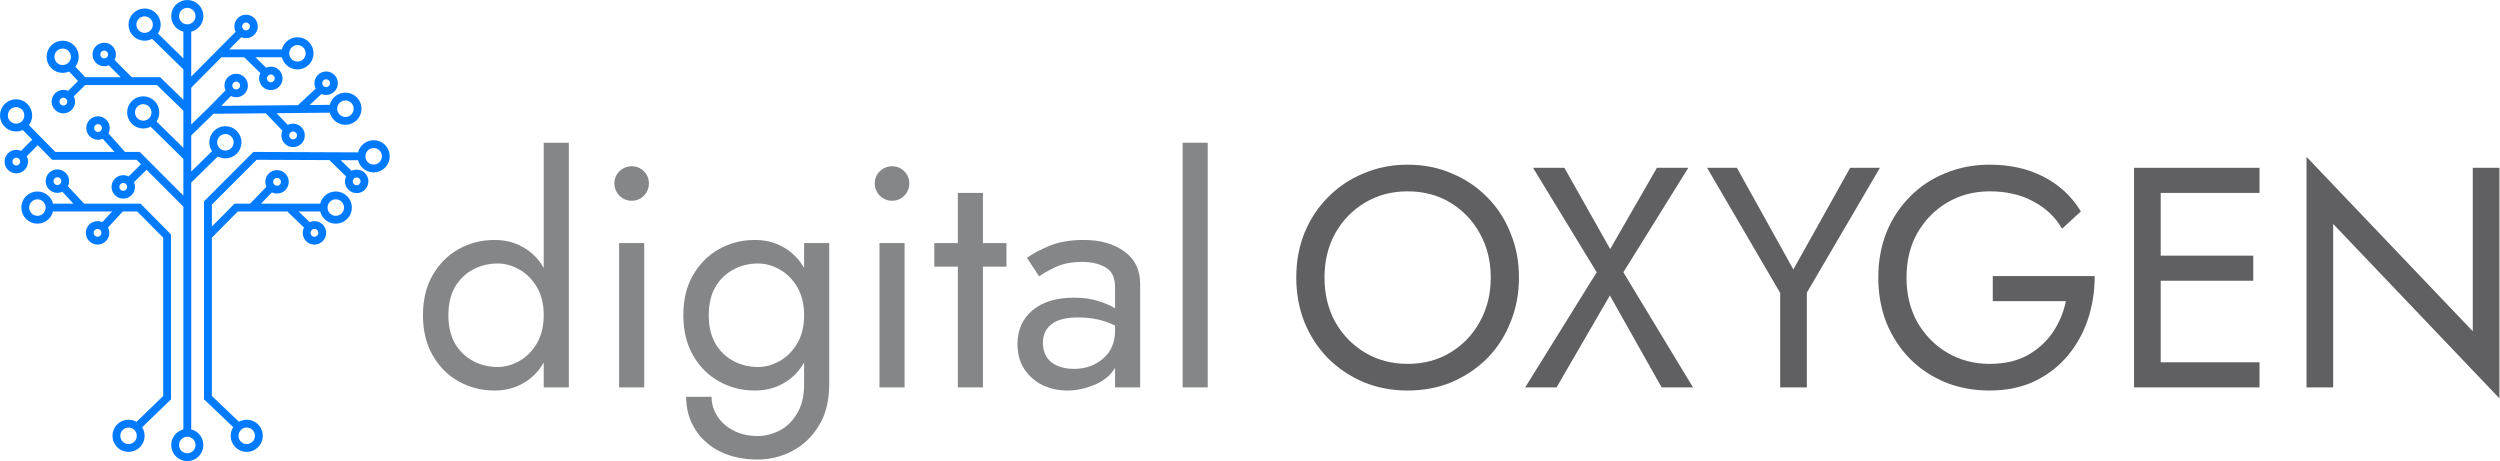 <svg width="3188" height="588" viewBox="0 0 3188 588" fill="none" xmlns="http://www.w3.org/2000/svg">
<path d="M539.367 402C539.367 382 543.501 364.933 551.767 350.8C560.034 336.4 571.101 325.333 584.967 317.6C598.834 309.867 614.034 306 630.567 306C644.167 306 656.301 309.067 666.967 315.2C677.901 321.333 686.701 330.133 693.367 341.6V182H725.367V494H693.367V462.4C686.701 473.867 677.901 482.667 666.967 488.8C656.301 494.933 644.167 498 630.567 498C614.034 498 598.834 494.133 584.967 486.4C571.101 478.667 560.034 467.6 551.767 453.2C543.501 438.8 539.367 421.733 539.367 402ZM571.767 402C571.767 416.133 574.567 428.133 580.167 438C586.034 447.867 593.767 455.333 603.367 460.4C612.967 465.467 623.367 468 634.567 468C643.901 468 653.101 465.467 662.167 460.4C671.234 455.333 678.701 447.867 684.567 438C690.434 428.133 693.367 416.133 693.367 402C693.367 387.867 690.434 375.867 684.567 366C678.701 356.133 671.234 348.667 662.167 343.6C653.101 338.533 643.901 336 634.567 336C623.367 336 612.967 338.533 603.367 343.6C593.767 348.667 586.034 356.133 580.167 366C574.567 375.867 571.767 387.867 571.767 402Z" fill="#848688"/>
<path d="M783.492 234C783.492 227.867 785.626 222.667 789.892 218.4C794.426 214.133 799.626 212 805.492 212C811.626 212 816.826 214.133 821.092 218.4C825.359 222.667 827.492 227.867 827.492 234C827.492 239.867 825.359 245.067 821.092 249.6C816.826 253.867 811.626 256 805.492 256C799.626 256 794.426 253.867 789.892 249.6C785.626 245.067 783.492 239.867 783.492 234ZM789.492 310H821.492V494H789.492V310Z" fill="#848688"/>
<path d="M874.998 506H907.398C907.398 514.8 909.798 522.933 914.598 530.4C919.398 538.133 926.198 544.267 934.998 548.8C943.798 553.6 954.198 556 966.198 556C975.532 556 984.732 553.733 993.798 549.2C1002.87 544.667 1010.33 537.467 1016.2 527.6C1022.33 518 1025.4 505.467 1025.4 490V462.4C1018.73 473.867 1009.93 482.667 998.998 488.8C988.332 494.933 976.198 498 962.598 498C946.065 498 930.865 494.133 916.998 486.4C903.132 478.667 892.065 467.6 883.798 453.2C875.532 438.8 871.398 421.733 871.398 402C871.398 382 875.532 364.933 883.798 350.8C892.065 336.4 903.132 325.333 916.998 317.6C930.865 309.867 946.065 306 962.598 306C976.198 306 988.332 309.067 998.998 315.2C1009.93 321.333 1018.73 330.133 1025.4 341.6V310H1057.4V490C1057.4 511.067 1053 528.667 1044.2 542.8C1035.4 557.2 1024.07 568 1010.2 575.2C996.332 582.4 981.665 586 966.198 586C948.332 586 932.465 582.667 918.598 576C904.998 569.333 894.332 559.867 886.598 547.6C878.865 535.6 874.998 521.733 874.998 506ZM903.798 402C903.798 416.133 906.598 428.133 912.198 438C918.065 447.867 925.798 455.333 935.398 460.4C944.998 465.467 955.398 468 966.598 468C975.932 468 985.132 465.467 994.198 460.4C1003.27 455.333 1010.73 447.867 1016.6 438C1022.47 428.133 1025.4 416.133 1025.4 402C1025.4 387.867 1022.47 375.867 1016.6 366C1010.73 356.133 1003.27 348.667 994.198 343.6C985.132 338.533 975.932 336 966.598 336C955.398 336 944.998 338.533 935.398 343.6C925.798 348.667 918.065 356.133 912.198 366C906.598 375.867 903.798 387.867 903.798 402Z" fill="#848688"/>
<path d="M1115.52 234C1115.52 227.867 1117.66 222.667 1121.92 218.4C1126.46 214.133 1131.66 212 1137.52 212C1143.66 212 1148.86 214.133 1153.12 218.4C1157.39 222.667 1159.52 227.867 1159.52 234C1159.52 239.867 1157.39 245.067 1153.12 249.6C1148.86 253.867 1143.66 256 1137.52 256C1131.66 256 1126.46 253.867 1121.92 249.6C1117.66 245.067 1115.52 239.867 1115.52 234ZM1121.52 310H1153.52V494H1121.52V310Z" fill="#848688"/>
<path d="M1191.43 310H1221.43V246H1253.43V310H1283.43V340H1253.43V494H1221.43V340H1191.43V310Z" fill="#848688"/>
<path d="M1325.12 352.4L1309.52 328.8C1316.46 323.733 1325.92 318.667 1337.92 313.6C1350.19 308.533 1364.86 306 1381.92 306C1403.26 306 1420.59 310.933 1433.92 320.8C1447.26 330.4 1453.92 344.133 1453.92 362V494H1421.92V469.2C1416.06 478.8 1407.26 486 1395.52 490.8C1383.79 495.6 1372.32 498 1361.12 498C1349.92 498 1339.39 495.733 1329.52 491.2C1319.92 486.4 1312.19 479.6 1306.32 470.8C1300.46 462 1297.52 451.333 1297.52 438.8C1297.52 420.933 1303.79 406.667 1316.32 396C1329.12 385.067 1346.86 379.6 1369.52 379.6C1381.79 379.6 1392.19 381.067 1400.72 384C1409.52 386.667 1416.59 389.733 1421.92 393.2V366.4C1421.92 353.867 1417.79 345.333 1409.52 340.8C1401.52 336.267 1391.79 334 1380.32 334C1366.46 334 1354.86 336.267 1345.52 340.8C1336.19 345.333 1329.39 349.2 1325.12 352.4ZM1329.92 437.2C1329.92 447.867 1333.52 456.133 1340.72 462C1348.19 467.6 1357.79 470.4 1369.52 470.4C1384.19 470.4 1396.59 466 1406.72 457.2C1416.86 448.4 1421.92 436.667 1421.92 422V415.2C1414.46 411.467 1406.86 408.8 1399.12 407.2C1391.39 405.6 1383.26 404.8 1374.72 404.8C1359.26 404.8 1347.92 407.733 1340.72 413.6C1333.52 419.2 1329.92 427.067 1329.92 437.2Z" fill="#848688"/>
<path d="M1508.1 182H1540.1V494H1508.1V182Z" fill="#848688"/>
<path d="M1653 354C1653 333.467 1656.47 314.533 1663.4 297.2C1670.6 279.6 1680.6 264.4 1693.4 251.6C1706.2 238.533 1721.27 228.4 1738.6 221.2C1755.93 213.733 1774.73 210 1795 210C1815.53 210 1834.33 213.733 1851.4 221.2C1868.73 228.4 1883.8 238.533 1896.6 251.6C1909.4 264.4 1919.27 279.6 1926.2 297.2C1933.4 314.533 1937 333.467 1937 354C1937 374.267 1933.4 393.2 1926.2 410.8C1919.27 428.4 1909.4 443.733 1896.6 456.8C1883.8 469.6 1868.73 479.733 1851.4 487.2C1834.33 494.4 1815.53 498 1795 498C1774.73 498 1755.93 494.4 1738.6 487.2C1721.27 479.733 1706.2 469.6 1693.4 456.8C1680.6 443.733 1670.6 428.4 1663.4 410.8C1656.47 393.2 1653 374.267 1653 354ZM1689 354C1689 375.067 1693.53 393.867 1702.6 410.4C1711.93 426.933 1724.6 440 1740.6 449.6C1756.6 459.2 1774.73 464 1795 464C1815.53 464 1833.67 459.2 1849.4 449.6C1865.4 440 1877.93 426.933 1887 410.4C1896.33 393.867 1901 375.067 1901 354C1901 332.933 1896.33 314.133 1887 297.6C1877.93 281.067 1865.4 268 1849.4 258.4C1833.67 248.8 1815.53 244 1795 244C1774.73 244 1756.6 248.8 1740.6 258.4C1724.6 268 1711.93 281.067 1702.6 297.6C1693.53 314.133 1689 332.933 1689 354Z" fill="#606062"/>
<path d="M2112.91 214H2152.91L2070.11 347.2L2158.91 494H2118.91L2052.91 376.8L1984.91 494H1944.91L2036.11 347.2L1954.91 214H1994.91L2053.31 317.6L2112.91 214Z" fill="#606062"/>
<path d="M2359.29 214H2397.29L2304.09 373.2V494H2270.09V373.6L2176.89 214H2214.89L2286.89 343.6L2359.29 214Z" fill="#606062"/>
<path d="M2541.19 384V352H2671.19C2671.19 371.467 2668.25 390 2662.39 407.6C2656.52 424.933 2647.85 440.4 2636.39 454C2624.92 467.6 2610.79 478.4 2593.99 486.4C2577.45 494.133 2558.52 498 2537.19 498C2516.92 498 2498.12 494.533 2480.79 487.6C2463.45 480.4 2448.39 470.4 2435.59 457.6C2422.79 444.533 2412.79 429.2 2405.59 411.6C2398.65 394 2395.19 374.8 2395.19 354C2395.19 333.2 2398.65 314 2405.59 296.4C2412.79 278.8 2422.79 263.6 2435.59 250.8C2448.39 237.733 2463.45 227.733 2480.79 220.8C2498.12 213.6 2516.92 210 2537.19 210C2563.05 210 2585.85 215.067 2605.59 225.2C2625.59 235.333 2641.59 250.133 2653.59 269.6L2629.59 291.6C2620.79 276.667 2608.52 265.067 2592.79 256.8C2577.05 248.267 2558.52 244 2537.19 244C2517.45 244 2499.59 248.667 2483.59 258C2467.59 267.333 2454.79 280.267 2445.19 296.8C2435.85 313.067 2431.19 332.133 2431.19 354C2431.19 375.6 2435.85 394.667 2445.19 411.2C2454.79 427.733 2467.59 440.667 2483.59 450C2499.59 459.333 2517.45 464 2537.19 464C2555.85 464 2571.85 460.4 2585.19 453.2C2598.52 445.733 2609.32 436 2617.59 424C2625.85 411.733 2631.45 398.4 2634.39 384H2541.19Z" fill="#606062"/>
<path d="M2721.34 214H2881.34V246H2755.34V326H2873.34V358H2755.34V462H2881.34V494H2721.34V214Z" fill="#606062"/>
<path d="M3153.27 214H3187.27V508L2975.27 285.6V494H2941.27V200L3153.27 422.4V214Z" fill="#606062"/>
<path d="M238.842 551.931C230.275 551.931 223.331 558.886 223.331 567.466C223.331 576.045 230.275 583 238.842 583C247.409 583 254.353 576.045 254.353 567.466C254.353 558.886 247.409 551.931 238.842 551.931ZM238.842 551.931V36.069M304.192 544.262L265.182 507.086V301.034M265.182 301.034L301.18 264.69H412.687M265.182 301.034C265.182 286.966 265.182 272.897 265.182 258.828L325.179 198.741L460.977 199.328M412.687 264.69C412.687 273.269 419.632 280.224 428.198 280.224C436.765 280.224 443.71 273.269 443.71 264.69C443.71 256.11 436.765 249.155 428.198 249.155C419.632 249.155 412.687 256.11 412.687 264.69ZM174.538 544.418L213.087 507.086V301.034L177.089 264.69H63.241M63.241 264.69C63.241 273.269 56.296 280.224 47.73 280.224C39.163 280.224 32.218 273.269 32.218 264.69C32.218 256.11 39.163 249.155 47.73 249.155C56.296 249.155 63.241 256.11 63.241 264.69ZM238.842 36.069C247.409 36.069 254.353 29.114 254.353 20.535C254.353 11.955 247.409 5 238.842 5C230.275 5 223.331 11.955 223.331 20.535C223.331 29.114 230.275 36.069 238.842 36.069ZM238.842 86.348L194.582 43.103M238.842 200.511L192.737 155.146M460.977 199.328C460.977 207.907 467.922 214.862 476.489 214.862C485.055 214.862 492 207.907 492 199.328C492 190.748 485.055 183.793 476.489 183.793C467.922 183.793 460.977 190.748 460.977 199.328ZM238.842 230.69L277.181 193.114M424.979 138.655C424.979 147.235 431.924 154.19 440.49 154.19C449.057 154.19 456.002 147.235 456.002 138.655C456.002 130.076 449.057 123.121 440.49 123.121C431.924 123.121 424.979 130.076 424.979 138.655ZM424.979 138.655L270.157 140.121M270.157 140.121C260.499 149.793 248.5 160.931 238.842 170.603M270.157 140.121L293.914 115.86M238.842 109.739L307.04 41.069M280.259 68.017L363.811 68.017M363.811 68.017C363.811 76.597 370.756 83.552 379.323 83.552C387.889 83.552 394.834 76.597 394.834 68.017C394.834 59.438 387.889 52.483 379.323 52.483C370.756 52.483 363.811 59.438 363.811 68.017ZM238.842 261.466L176.211 198.741H68.509L29.877 159.54M89.123 84.922L106.556 103.483M106.556 103.483L87.545 122.241M106.556 103.483H202.258L238.842 139.074M381.936 139.063L409.322 113.593M313.434 68.017L338.642 92.626M321.082 264.69L346.108 238.775M368.412 264.69L394.249 289.592M105.104 264.69L80.24 238.017M154.364 264.69L131.28 289.723M157.188 198.741L131.909 170.442M186.908 209.454L164.504 231.556M165.968 103.483C157.48 94.69 148.115 85.897 139.627 76.81M48.022 178.224C40.706 185.259 34.865 191.707 27.548 198.741M340.991 139.45L366.434 165.914M447.781 224.243L422.052 199.16M330.154 555.741C330.154 564.321 323.21 571.276 314.643 571.276C306.076 571.276 299.132 564.321 299.132 555.741C299.132 547.162 306.076 540.207 314.643 540.207C323.21 540.207 330.154 547.162 330.154 555.741ZM179.43 555.741C179.43 564.321 172.486 571.276 163.919 571.276C155.352 571.276 148.407 564.321 148.407 555.741C148.407 547.162 155.352 540.207 163.919 540.207C172.486 540.207 179.43 547.162 179.43 555.741ZM199.917 31.379C199.917 39.959 192.972 46.914 184.406 46.914C175.839 46.914 168.894 39.959 168.894 31.379C168.894 22.8 175.839 15.845 184.406 15.845C192.972 15.845 199.917 22.8 199.917 31.379ZM302.936 181.448C302.936 190.028 295.992 196.983 287.425 196.983C278.858 196.983 271.913 190.028 271.913 181.448C271.913 172.869 278.858 165.914 287.425 165.914C295.992 165.914 302.936 172.869 302.936 181.448ZM36.023 147.155C36.023 155.735 29.078 162.69 20.511 162.69C11.945 162.69 5 155.735 5 147.155C5 138.576 11.945 131.621 20.511 131.621C29.078 131.621 36.023 138.576 36.023 147.155ZM95.434 72.414C95.434 80.993 88.49 87.948 79.923 87.948C71.356 87.948 64.412 80.993 64.412 72.414C64.412 63.834 71.356 56.879 79.923 56.879C88.49 56.879 95.434 63.834 95.434 72.414ZM198.161 143.345C198.161 151.924 191.216 158.879 182.65 158.879C174.083 158.879 167.138 151.924 167.138 143.345C167.138 134.765 174.083 127.81 182.65 127.81C191.216 127.81 198.161 134.765 198.161 143.345ZM323.716 33.724C323.716 39.228 319.261 43.69 313.765 43.69C308.269 43.69 303.814 39.228 303.814 33.724C303.814 28.22 308.269 23.759 313.765 23.759C319.261 23.759 323.716 28.22 323.716 33.724ZM90.752 129.569C90.752 135.073 86.297 139.534 80.801 139.534C75.305 139.534 70.85 135.073 70.85 129.569C70.85 124.065 75.305 119.603 80.801 119.603C86.297 119.603 90.752 124.065 90.752 129.569ZM311.131 109.052C311.131 114.556 306.676 119.017 301.18 119.017C295.685 119.017 291.23 114.556 291.23 109.052C291.23 103.548 295.685 99.086 301.18 99.086C306.676 99.086 311.131 103.548 311.131 109.052ZM425.857 106.121C425.857 111.624 421.402 116.086 415.906 116.086C410.411 116.086 405.956 111.624 405.956 106.121C405.956 100.617 410.411 96.155 415.906 96.155C421.402 96.155 425.857 100.617 425.857 106.121ZM464.782 231.276C464.782 236.78 460.327 241.241 454.831 241.241C449.335 241.241 444.88 236.78 444.88 231.276C444.88 225.772 449.335 221.31 454.831 221.31C460.327 221.31 464.782 225.772 464.782 231.276ZM355.324 99.966C355.324 105.469 350.869 109.931 345.373 109.931C339.878 109.931 335.422 105.469 335.422 99.966C335.422 94.462 339.878 90 345.373 90C350.869 90 355.324 94.462 355.324 99.966ZM363.226 231.862C363.226 237.366 358.771 241.828 353.275 241.828C347.78 241.828 343.324 237.366 343.324 231.862C343.324 226.358 347.78 221.897 353.275 221.897C358.771 221.897 363.226 226.358 363.226 231.862ZM410.931 296.931C410.931 302.435 406.476 306.897 400.98 306.897C395.485 306.897 391.029 302.435 391.029 296.931C391.029 291.427 395.485 286.965 400.98 286.965C406.476 286.965 410.931 291.427 410.931 296.931ZM83.142 230.983C83.142 236.487 78.687 240.948 73.192 240.948C67.696 240.948 63.241 236.487 63.241 230.983C63.241 225.479 67.696 221.017 73.192 221.017C78.687 221.017 83.142 225.479 83.142 230.983ZM134.359 296.931C134.359 302.435 129.904 306.897 124.409 306.897C118.913 306.897 114.458 302.435 114.458 296.931C114.458 291.427 118.913 286.965 124.409 286.965C129.904 286.965 134.359 291.427 134.359 296.931ZM134.945 163.276C134.945 168.78 130.49 173.241 124.994 173.241C119.498 173.241 115.043 168.78 115.043 163.276C115.043 157.772 119.498 153.31 124.994 153.31C130.49 153.31 134.945 157.772 134.945 163.276ZM167.138 238.31C167.138 243.814 162.683 248.276 157.188 248.276C151.692 248.276 147.237 243.814 147.237 238.31C147.237 232.807 151.692 228.345 157.188 228.345C162.683 228.345 167.138 232.807 167.138 238.31ZM142.847 69.483C142.847 74.987 138.392 79.448 132.896 79.448C127.4 79.448 122.945 74.987 122.945 69.483C122.945 63.979 127.4 59.517 132.896 59.517C138.392 59.517 142.847 63.979 142.847 69.483ZM30.755 206.069C30.755 211.573 26.3 216.034 20.804 216.034C15.309 216.034 10.853 211.573 10.853 206.069C10.853 200.565 15.309 196.103 20.804 196.103C26.3 196.103 30.755 200.565 30.755 206.069ZM383.713 172.655C383.713 178.159 379.258 182.621 373.762 182.621C368.266 182.621 363.811 178.159 363.811 172.655C363.811 167.151 368.266 162.69 373.762 162.69C379.258 162.69 383.713 167.151 383.713 172.655Z" stroke="#007AFF" stroke-width="10" stroke-miterlimit="10"/>
</svg>

